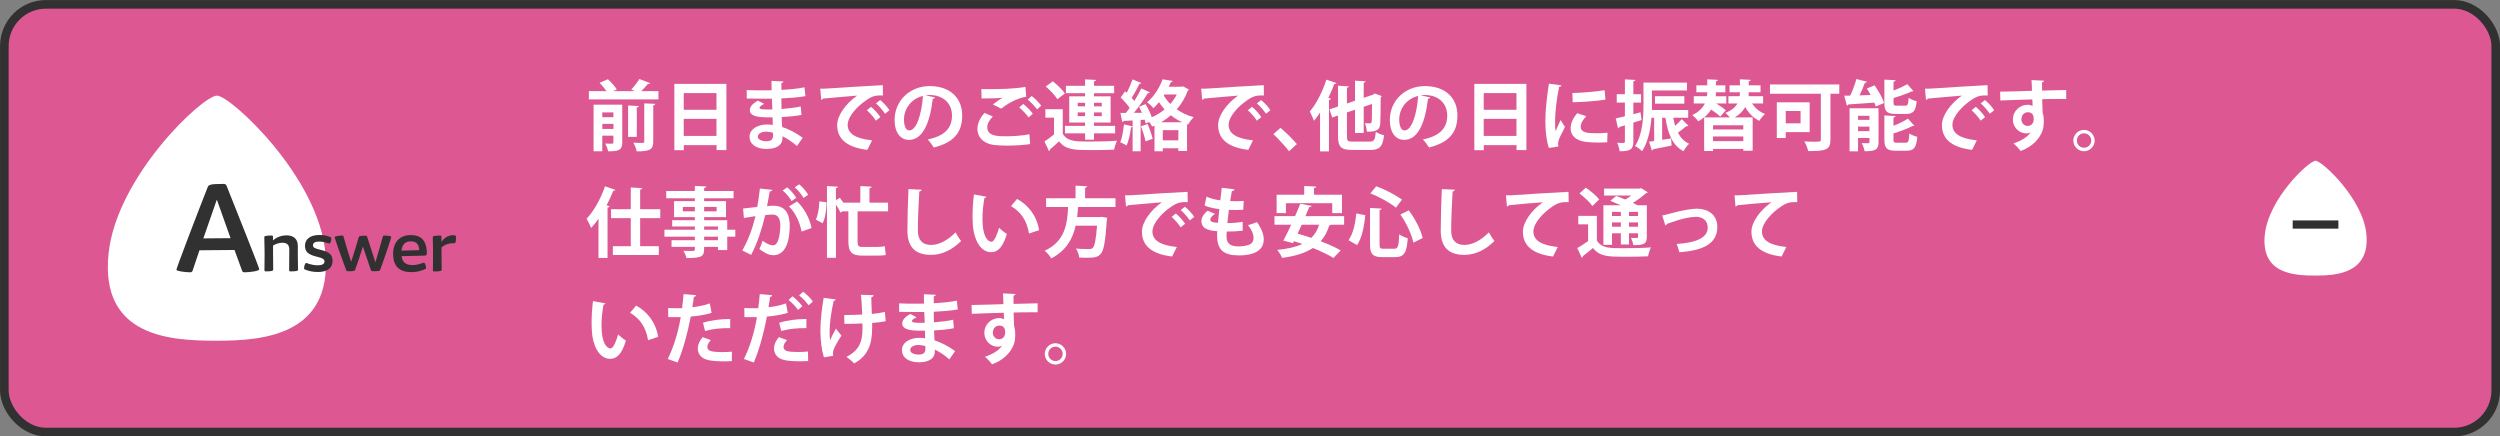 <?xml version="1.0" encoding="UTF-8"?>
<svg id="_レイヤー_2" data-name="レイヤー 2" xmlns="http://www.w3.org/2000/svg" viewBox="0 0 328.13 57.27">
  <rect x="0" y="0" width="328.13" height="57.27" fill="#808080" stroke="none"/>
  <defs>
    <style>
      .cls-1 {
        fill: #313131;
      }

      .cls-2 {
        fill: #fff;
      }

      .cls-3 {
        fill: #dd5893;
        stroke: #313131;
        stroke-miterlimit: 10;
        stroke-width: 1.13px;
      }
    </style>
  </defs>
  <g id="_レイヤー_1-2" data-name="レイヤー 1">
    <g>
      <rect class="cls-3" x=".57" y=".57" width="327" height="56.14" rx="5.47" ry="5.47"/>
      <g>
        <path class="cls-2" d="M85.33,10.91c-.05.08-.14.11-.29.1-.23.29-.56.65-.87.95h2.25v1.09h-9.13v-1.09h2.31c-.24-.35-.59-.78-.91-1.09l1.1-.47c.43.39.93.94,1.17,1.35l-.49.21h2.86l-.48-.21c.36-.38.81-.95,1.07-1.38l1.42.54ZM81.67,13.74v4.97c0,1.01-.49,1.15-1.85,1.15-.06-.3-.23-.74-.38-1.02.22,0,.45.02.63.02.4,0,.44,0,.44-.17v-.88h-1.46v2.04h-1.14v-6.11h3.76ZM80.51,14.75h-1.46v.63h1.46v-.63ZM79.06,16.92h1.46v-.66h-1.46v.66ZM83.84,13.92c0,.1-.08.15-.26.19v3.85h-1.14v-4.12l1.4.08ZM85.74,18.58c0,1.03-.39,1.29-2.17,1.29-.06-.33-.26-.83-.43-1.14.32.02.65.03.89.03.44,0,.53,0,.53-.19v-5l1.45.06c-.02.1-.09.17-.27.19v4.76Z"/>
        <path class="cls-2" d="M88.51,11.01h6.83v8.69h-1.29v-.65h-4.3v.66h-1.24v-8.7ZM94.04,12.22h-4.3v2.19h4.3v-2.19ZM89.74,17.84h4.3v-2.24h-4.3v2.24Z"/>
        <path class="cls-2" d="M98.01,11.82c.61.04,1.57.04,2.32.04.32,0,.65,0,.95-.02-.01-.43-.02-.92-.02-1.22l1.56.07c-.01.11-.1.18-.26.21v.9c1.03-.06,2.07-.14,3.03-.34l.12,1.16c-.94.16-1.94.24-3.15.3,0,.47,0,.93.02,1.39.9-.07,1.89-.2,2.52-.34l.1,1.11c-.66.14-1.66.24-2.6.29,0,.49.04.94.06,1.3.91.3,1.84.78,2.7,1.41l-.76,1.09c-.62-.56-1.27-.98-1.9-1.29v.29c-.02.82-.69,1.38-2.09,1.38s-2.23-.65-2.23-1.6c0-1.01,1.07-1.61,2.28-1.61.25,0,.51.01.77.06,0-.3-.02-.64-.03-1-.27,0-.55,0-.78,0-1.36-.02-2.21-.22-2.2-.96,0-.42.31-.8,1.04-1.24l.85.44c-.36.16-.61.34-.61.49,0,.16.13.24,1.13.24.17,0,.35,0,.54,0l-.06-1.42c-.31,0-.66,0-.98,0-.69,0-1.7-.02-2.32-.02v-1.12ZM101.45,17.42c-.3-.08-.62-.14-.89-.14-.62,0-1.09.26-1.09.65s.49.61,1.14.61c.59,0,.85-.25.85-.73v-.39Z"/>
        <path class="cls-2" d="M107.66,11.64c.31,0,.77,0,1.05-.03,1.15-.08,5.47-.35,7.16-.43l.02,1.35c-.89-.03-1.38.05-2.17.61-1.1.73-2.46,2.11-2.46,3.25s1.01,1.8,3.2,2.03l-.62,1.25c-2.84-.34-3.96-1.54-3.96-3.27,0-1.22,1.12-2.8,2.62-3.85-1.24.11-3.55.29-4.47.39-.02.08-.15.15-.24.17l-.13-1.47ZM114.33,14.02c.43.35.95.93,1.22,1.35l-.59.47c-.22-.39-.82-1.06-1.18-1.37l.55-.45ZM115.52,13.13c.45.36.96.9,1.22,1.34l-.58.46c-.23-.37-.79-1.03-1.19-1.36l.55-.44Z"/>
        <path class="cls-2" d="M122.73,12.79c-.04.09-.16.17-.3.17-.41,3.42-1.41,5.4-3.13,5.4-1.09,0-1.88-.92-1.88-2.62,0-2.56,2.04-4.44,4.59-4.44,2.83,0,4.28,1.68,4.28,3.85,0,2.35-1.21,3.57-3.73,4.21-.19-.3-.47-.72-.8-1.06,2.28-.45,3.19-1.54,3.19-3.13s-1.12-2.7-2.96-2.7c-.18,0-.34.02-.51.04l1.25.28ZM121.14,12.59c-1.52.36-2.49,1.67-2.49,3.1,0,.84.25,1.43.69,1.43.98,0,1.63-2.19,1.8-4.53Z"/>
        <path class="cls-2" d="M135.21,18.91c-.8.13-1.96.2-3,.2-.87,0-1.66-.05-2.08-.14-1.29-.29-1.84-1.14-1.84-2.05,0-.78.4-1.54.94-2.1l1.08.48c-.46.45-.73.95-.73,1.4,0,1.19,1.43,1.19,2.45,1.19s2.17-.09,3.08-.27l.1,1.29ZM130.32,13.71c.34-.27.88-.66,1.28-.88h0c-.51.07-1.93.1-2.77.09,0-.31,0-.95-.03-1.23.19.01.43.01.7.01,1.85,0,3.62-.03,5.09-.3l.1,1.29c-1.43.25-2.67,1.08-3.27,1.57l-1.1-.55ZM135,15.41c-.23-.37-.85-1-1.22-1.3l.52-.47c.43.33.98.88,1.26,1.29l-.56.48ZM136.12,14.36c-.25-.36-.83-.98-1.23-1.29l.52-.47c.46.35.97.88,1.25,1.27l-.54.49Z"/>
        <path class="cls-2" d="M139.49,14.33v3.23c.6,1.02,1.7,1.02,3.54,1.02,1.19,0,2.62-.03,3.58-.11-.14.28-.32.83-.38,1.17-.76.04-1.86.06-2.87.06-2.31,0-3.46,0-4.37-1.15-.4.39-.82.77-1.18,1.07.01.12-.03.16-.13.21l-.59-1.26c.39-.26.84-.58,1.25-.92v-2.21h-1.13v-1.11h2.28ZM138.18,10.67c.57.45,1.27,1.12,1.59,1.6l-.99.75c-.28-.48-.95-1.18-1.52-1.67l.92-.68ZM142.42,18.33v-.83h-2.64v-.98h2.64v-.44h-2.08v-3.44h2.08v-.41h-2.52v-.97h2.52v-.84l1.43.07c0,.1-.08.16-.26.19v.58h2.64v.97h-2.64v.41h2.18v3.44h-2.18v.44h2.77v.98h-2.77v.83h-1.17ZM141.45,13.49v.47h.97v-.47h-.97ZM141.45,15.24h.97v-.49h-.97v.49ZM144.61,13.49h-1.02v.47h1.02v-.47ZM144.61,15.24v-.49h-1.02v.49h1.02Z"/>
        <path class="cls-2" d="M155.27,11.33l.78.42c-.03.06-.08.12-.15.15-.34.93-.84,1.75-1.45,2.45.65.45,1.4.81,2.23,1.04-.25.22-.58.67-.74.96l-.14-.05v3.52h-1.14v-.36h-2.04v.39h-1.09v-3.36c-.1.05-.2.09-.3.13-.08-.17-.24-.4-.4-.61l-.46.2c-.03-.15-.07-.32-.13-.5l-.53.04v4.1h-1.05v-3.23c-.05.07-.13.09-.21.08-.1.82-.3,1.78-.58,2.39-.22-.14-.6-.31-.84-.42.25-.55.4-1.5.49-2.35l1.14.27v-.78c-.45.03-.85.05-1.18.06-.03.1-.11.14-.18.15l-.24-1.2h.72c.16-.2.33-.42.49-.65-.29-.44-.76-.98-1.18-1.37l.58-.82.22.2c.29-.56.58-1.23.76-1.76l1.17.48c-.04.06-.14.1-.27.1-.25.55-.66,1.3-1.01,1.85.12.14.24.28.34.41.35-.57.68-1.15.92-1.65l1.13.51c-.05.07-.15.11-.28.11-.46.77-1.16,1.77-1.81,2.57h1.04c-.11-.28-.25-.54-.38-.78l.86-.36c.31.53.64,1.18.82,1.73.61-.27,1.17-.62,1.68-1.03-.27-.29-.52-.61-.74-.95-.22.27-.46.54-.73.79-.19-.25-.57-.61-.83-.77,1.01-.87,1.68-2.04,2.03-3.02l1.33.21c-.02.09-.11.15-.24.16-.08.19-.18.4-.28.6h1.68l.19-.05ZM150.64,16.28c.26.62.53,1.41.65,1.94-.29.1-.58.2-.94.33-.09-.53-.36-1.36-.6-1.98l.89-.29ZM155.18,16.05c-.55-.25-1.05-.56-1.51-.92-.39.35-.82.65-1.28.92h2.79ZM152.62,18.42h2.04v-1.34h-2.04v1.34ZM152.84,12.4l-.09.14c.23.39.52.77.86,1.1.33-.37.62-.79.85-1.24h-1.62Z"/>
        <path class="cls-2" d="M157.66,11.64c.31,0,.77,0,1.05-.03,1.15-.08,5.47-.35,7.16-.43l.02,1.35c-.89-.03-1.38.05-2.17.61-1.1.73-2.46,2.11-2.46,3.25s1.01,1.8,3.2,2.03l-.62,1.25c-2.84-.34-3.96-1.54-3.96-3.27,0-1.22,1.12-2.8,2.62-3.85-1.24.11-3.55.29-4.47.39-.02.08-.15.15-.24.17l-.13-1.47ZM164.33,14.02c.43.35.95.93,1.22,1.35l-.59.47c-.22-.39-.82-1.06-1.18-1.37l.55-.45ZM165.52,13.13c.45.36.96.9,1.22,1.34l-.58.46c-.23-.37-.79-1.03-1.19-1.36l.55-.44Z"/>
        <path class="cls-2" d="M168.06,16.78c.7.57,1.68,1.57,2.16,2.13l-1.03.94c-.45-.59-1.46-1.69-2.06-2.25l.93-.82Z"/>
        <path class="cls-2" d="M175.41,10.9c-.04.08-.13.13-.28.11-.23.61-.49,1.23-.78,1.83l.34.11c-.02.08-.1.15-.26.17v6.75h-1.17v-5.09c-.26.39-.52.75-.8,1.07-.11-.29-.38-.93-.55-1.22.83-.94,1.67-2.58,2.18-4.18l1.32.45ZM176.79,17.87c0,.63.09.72.78.72h2.19c.6,0,.72-.23.82-1.28.27.18.75.38,1.08.45-.17,1.43-.54,1.92-1.8,1.92h-2.36c-1.47,0-1.88-.37-1.88-1.82v-2.7l-.76.26-.37-1.06,1.13-.38v-2.73l1.42.08c-.01.09-.08.15-.25.18v2.07l1.06-.36v-2.63l1.39.08c0,.1-.08.15-.25.19v1.98l1.22-.41.22-.16.94.35s-.08.11-.15.15c-.01,1.77-.02,3.01-.06,3.43-.04.76-.37,1.12-1.75,1.08-.03-.34-.13-.84-.27-1.11.23.02.54.02.65.02.15,0,.21-.03.25-.22.02-.16.04-.86.04-2.33l-1.09.38v3.44h-1.14v-3.06l-1.06.36v3.11Z"/>
        <path class="cls-2" d="M187.73,12.79c-.04.09-.16.17-.3.17-.41,3.42-1.41,5.4-3.13,5.4-1.09,0-1.88-.92-1.88-2.62,0-2.56,2.04-4.44,4.59-4.44,2.83,0,4.28,1.68,4.28,3.85,0,2.35-1.21,3.57-3.73,4.21-.19-.3-.47-.72-.8-1.06,2.28-.45,3.19-1.54,3.19-3.13s-1.12-2.7-2.96-2.7c-.18,0-.34.02-.51.04l1.25.28ZM186.14,12.59c-1.52.36-2.49,1.67-2.49,3.1,0,.84.25,1.43.69,1.43.98,0,1.63-2.19,1.8-4.53Z"/>
        <path class="cls-2" d="M193.51,11.01h6.83v8.69h-1.29v-.65h-4.3v.66h-1.24v-8.7ZM199.04,12.22h-4.3v2.19h4.3v-2.19ZM194.74,17.84h4.3v-2.24h-4.3v2.24Z"/>
        <path class="cls-2" d="M204.95,11.21c-.02.11-.11.18-.31.19-.38,1.77-.53,3.56-.53,4.4,0,.57,0,1.07.07,1.41.12-.29.51-1.14.64-1.46l.59.92c-.33.7-.68,1.25-.83,1.73-.05.17-.08.33-.08.48,0,.12.02.24.05.35l-1.26.19c-.32-.96-.46-2.24-.46-3.57s.21-3.22.47-4.87l1.65.23ZM210.95,18.68c-.37.02-.77.03-1.15.03-.64,0-1.25-.03-1.7-.09-1.39-.19-1.95-.93-1.95-1.78,0-.72.33-1.34.86-1.99l1.2.41c-.45.44-.74.9-.74,1.4,0,.75.9.83,2.09.83.48,0,1-.02,1.43-.07l-.04,1.26ZM206.38,12.21c1.14-.03,3.02-.16,4.23-.37l.11,1.24c-1.2.19-3.13.32-4.3.34l-.04-1.21Z"/>
        <path class="cls-2" d="M215.32,14.74l.14,1.01c-.36.12-.73.24-1.08.35v2.48c0,.99-.35,1.29-1.8,1.27-.03-.29-.17-.79-.31-1.11.21,0,.42.02.58.02.38,0,.42,0,.42-.18v-2.13l-.72.22c-.02.1-.1.16-.18.18l-.3-1.31c.34-.07.75-.17,1.2-.28v-1.79h-1.07v-1.11h1.07v-1.94l1.36.07c0,.1-.08.16-.25.18v1.69h1.01v1.11h-1.01v1.51l.94-.24ZM219.62,15.44c.06.38.15.74.25,1.08.32-.29.64-.62.86-.88l.89.87s-.1.05-.18.05c-.03,0-.07,0-.11,0-.27.24-.71.58-1.1.85.34.65.81,1.16,1.47,1.46-.25.22-.58.68-.74.98-1.45-.78-2.06-2.31-2.37-4.4h-.43v2.9l1.17-.18.07.94c-.91.19-1.82.37-2.43.48,0,.09-.08.15-.16.16l-.37-1.15c.2-.02.43-.05.67-.09v-3.06h-.35c-.12,1.51-.44,3.2-1.24,4.4-.18-.21-.66-.57-.92-.68,1.03-1.58,1.11-3.86,1.11-5.48v-2.85h5.71v1.03h-4.6v1.82c0,.24,0,.49,0,.75h4.76v1.01h-1.95ZM221.07,13.61h-3.85v-.98h3.85v.98Z"/>
        <path class="cls-2" d="M225.78,15.31c-.25-.27-.72-.62-1.19-.93-.23.36-.53.71-.92,1.03h3.37c-.18-.21-.4-.45-.58-.59.84-.33,1.32-.77,1.58-1.24h-1.18v-.95h1.48c.02-.17.03-.33.03-.49v-.03h-1.36v-.91h1.36v-.79l1.41.07c0,.1-.08.16-.26.19v.53h1.55v.91h-1.55v.05c0,.15,0,.31-.02.47h1.91v.95h-1.45c.4.61.99,1.1,1.7,1.38-.25.21-.58.62-.75.9-.79-.38-1.4-1.02-1.85-1.81-.28.5-.71.97-1.37,1.36h2.35v4.37h-1.23v-.23h-3.97v.27h-1.17v-4.41c-.23.18-.48.35-.77.51-.16-.24-.52-.61-.79-.81.89-.43,1.39-.97,1.65-1.53h-1.45v-.95h1.73c.03-.18.04-.36.04-.52h-1.43v-.91h1.43v-.79l1.4.07c0,.1-.08.16-.26.19v.53h1.23v.91h-1.23c0,.17,0,.34-.03.52h1.39v.95h-1.32c.47.29.97.63,1.25.9l-.73.83ZM228.81,16.44h-3.97v.55h3.97v-.55ZM228.81,18.52v-.61h-3.97v.61h3.97Z"/>
        <path class="cls-2" d="M241.41,11.09v1.21h-1.16v6.03c0,1.35-.6,1.5-2.92,1.5-.07-.35-.31-.94-.5-1.27.43.03.91.04,1.28.04.82,0,.88,0,.88-.29v-6.01h-6.68v-1.21h9.09ZM237.52,17.34h-3.14v.77h-1.17v-4.68h4.31v3.91ZM236.33,14.57h-1.95v1.62h1.95v-1.62Z"/>
        <path class="cls-2" d="M245.05,10.73c-.04.08-.13.13-.28.14-.18.5-.44,1.11-.7,1.65.47-.02.96-.03,1.46-.05-.16-.3-.34-.59-.51-.85l1.02-.42c.51.71,1.05,1.66,1.25,2.32l-1.1.46c-.04-.15-.1-.33-.18-.51-1.28.1-2.57.18-3.42.24-.02.09-.1.14-.18.16l-.35-1.31c.23,0,.5-.01.79-.01.31-.67.63-1.52.81-2.18l1.39.36ZM246.56,14.21v4.45c0,.99-.42,1.19-1.82,1.19-.06-.32-.23-.78-.38-1.07.21.01.42.02.59.02.38,0,.42,0,.42-.16v-.54h-1.5v1.76h-1.11v-5.65h3.8ZM245.37,15.2h-1.5v.53h1.5v-.53ZM243.87,17.21h1.5v-.59h-1.5v.59ZM250.07,13.87c.33,0,.4-.15.44-1.03.24.18.73.37,1.06.44-.13,1.3-.45,1.67-1.38,1.67h-1.39c-1.18,0-1.47-.35-1.47-1.46v-3.04l1.47.08c0,.1-.09.16-.27.19v1.17c.68-.26,1.34-.57,1.81-.84l.81.91s-.11.04-.23.04c-.62.29-1.52.61-2.39.87v.6c0,.36.06.4.44.4h1.1ZM248.52,18.32c0,.36.07.41.46.41h1.15c.35,0,.42-.19.47-1.21.25.18.73.36,1.05.44-.13,1.42-.44,1.82-1.41,1.82h-1.43c-1.18,0-1.48-.35-1.48-1.46v-3.17l1.46.08c-.01.1-.08.16-.27.19v1.09c.72-.28,1.41-.62,1.9-.94l.84.93c-.05.04-.14.04-.25.04-.63.34-1.58.69-2.49.98v.8Z"/>
        <path class="cls-2" d="M252.66,11.64c.31,0,.77,0,1.05-.03,1.15-.08,5.47-.35,7.16-.43l.02,1.35c-.89-.03-1.38.05-2.17.61-1.1.73-2.46,2.11-2.46,3.25s1.01,1.8,3.2,2.03l-.62,1.25c-2.84-.34-3.96-1.54-3.96-3.27,0-1.22,1.12-2.8,2.62-3.85-1.24.11-3.55.29-4.47.39-.02.08-.15.15-.24.17l-.13-1.47ZM259.33,14.02c.43.35.95.93,1.22,1.35l-.59.47c-.22-.39-.82-1.06-1.18-1.37l.55-.45ZM260.52,13.13c.45.36.96.9,1.22,1.34l-.58.46c-.23-.37-.79-1.03-1.19-1.36l.55-.44Z"/>
        <path class="cls-2" d="M262.51,12.03c.63-.02,1.51-.03,2.29-.05.47-.02,1.18-.04,1.9-.06,0-.15-.02-.96-.06-1.41l1.65.08c-.01.08-.11.19-.27.22,0,.24,0,.67.01,1.08,1.31-.04,2.62-.07,3.16-.08v1.18c-.29,0-.67,0-1.1,0-.6,0-1.31,0-2.05.03l.06,1.78c.14.4.15.87.15,1.14,0,.47-.06.99-.21,1.32-.41,1.04-1.32,2-2.83,2.56-.21-.3-.64-.75-.93-.99,1.08-.37,1.9-.89,2.25-1.51h0c-.12.11-.35.19-.55.19-.89,0-1.78-.71-1.78-1.82-.01-1.14.93-1.94,1.93-1.94.23,0,.46.06.65.15,0-.1-.02-.65-.03-.85-.74,0-4.04.13-4.2.14l-.03-1.15ZM266.93,15.65c0-.22,0-.92-.76-.92-.47,0-.85.35-.86.94,0,.51.4.86.82.86.5,0,.8-.38.8-.88Z"/>
        <path class="cls-2" d="M274.93,18.45c0,.77-.63,1.4-1.4,1.4s-1.4-.63-1.4-1.4.63-1.4,1.4-1.4,1.4.65,1.4,1.4ZM274.48,18.45c0-.53-.42-.95-.95-.95s-.94.42-.94.95.42.94.94.94c.55,0,.95-.44.95-.94Z"/>
        <path class="cls-2" d="M78.55,28.72c-.31.44-.63.84-.96,1.2-.12-.3-.42-.93-.6-1.21.92-.95,1.86-2.62,2.42-4.26l1.36.47c-.03.09-.12.13-.28.12-.26.65-.55,1.3-.88,1.92l.39.11c-.02.09-.1.15-.26.17v6.61h-1.19v-5.13ZM86.66,28.63h-2.64v3.68h2.45v1.16h-6.03v-1.16h2.35v-3.68h-2.59v-1.17h2.59v-2.85l1.5.08c0,.1-.08.16-.27.19v2.58h2.64v1.17Z"/>
        <path class="cls-2" d="M96.51,30.15v.91h-1.06v1.76h-1.22v-.42h-1.81c0,1.21-.07,1.47-2.32,1.47-.06-.28-.24-.7-.39-.95.48.02,1.08.02,1.24.02.19,0,.25-.07.25-.24v-.3h-3.06v-.87h3.06v-.47h-3.99v-.91h3.99v-.43h-2.98v-.82h2.98v-.4h-2.73v-2.1h2.73v-.38h-3.76v-.95h3.76v-.66l1.49.06c0,.11-.08.18-.27.21v.39h3.86v.95h-3.86v.38h2.87v2.1h-2.87v.4h3.03v1.25h1.06ZM89.62,27.74h1.58v-.58h-1.58v.58ZM94.06,27.16h-1.64v.58h1.64v-.58ZM92.42,29.72v.43h1.81v-.43h-1.81ZM94.23,31.53v-.47h-1.81v.47h1.81Z"/>
        <path class="cls-2" d="M101.36,24.92c-.02.14-.15.19-.33.21-.09.49-.24,1.35-.35,1.93.26-.03.62-.06.82-.06,1.65,0,2.16,1.15,2.16,2.71h0c-.04,2.22-.66,3.79-2.19,3.79-.4,0-1-.19-1.8-.82.16-.31.32-.72.42-1.08.68.48,1.07.6,1.34.6.42,0,.62-.34.78-.91.13-.44.21-1.27.21-1.64-.01-.99-.31-1.49-1.02-1.49-.24,0-.58.02-.96.07-.45,1.83-1,3.61-1.85,5.22l-1.16-.57c.82-1.48,1.33-2.87,1.73-4.51-.36.06-1.08.16-1.52.24l-.11-1.24,1.86-.21c.13-.73.26-1.57.35-2.41l1.62.17ZM103.89,26.39c-.21-.42-.76-1.08-1.16-1.39l.59-.41c.45.37.95.96,1.19,1.38l-.62.42ZM105.21,30.39c-.24-1.28-.89-2.59-1.66-3.29l1.06-.66c.92.85,1.65,2.18,1.91,3.49l-1.31.46ZM105.46,25.98c-.21-.41-.76-1.07-1.15-1.39l.58-.4c.45.36.96.95,1.19,1.38l-.62.41Z"/>
        <path class="cls-2" d="M107.07,28.82c.31-.57.45-1.56.47-2.39l.94.12c0,.94-.15,2.05-.51,2.75l-.9-.48ZM116.56,27.74h-4v3.96c0,.53.11.71.55.71h1.97c.35,0,.8-.03,1.05-.09.03.31.08.85.13,1.14-.24.07-.74.09-1.21.09h-1.88c-1.39,0-1.82-.49-1.82-1.9v-3.91h-.77l-.26.17c-.12-.28-.36-.68-.6-1.06v6.99h-1.18v-9.42l1.44.08c0,.1-.09.16-.26.19v1.58l.51-.31c.15.19.31.42.46.64h2.23v-2.18l1.48.08c0,.11-.09.16-.28.2v1.9h2.44v1.15Z"/>
        <path class="cls-2" d="M120.96,24.9c-.02.12-.11.2-.3.23-.09,1.33-.19,3.67-.19,5.14,0,1.28.65,1.88,1.72,1.88.99,0,2.09-.51,3.23-1.65.15.28.54.92.73,1.13-1.25,1.24-2.57,1.82-3.97,1.82-2.22,0-3.08-1.21-3.08-3.18,0-1.34.07-4.24.14-5.45l1.72.08Z"/>
        <path class="cls-2" d="M129.47,25.82c-.03.09-.14.16-.26.17-.15.78-.26,1.83-.26,2.75,0,2.2.64,2.99,1.2,2.99.34,0,.76-1,.98-1.83.24.24.73.63,1.02.8-.48,1.64-1.13,2.4-2.05,2.4-1.55,0-2.31-1.93-2.41-3.56-.02-.36-.04-.75-.04-1.16,0-.91.06-1.91.18-2.86l1.64.3ZM135.06,30.65c-.3-1.8-1.13-2.87-2.36-3.6l.79-.94c1.41.76,2.58,2.14,2.89,4.1l-1.32.44Z"/>
        <path class="cls-2" d="M146.41,27.17h-4.91c-.03.43-.07.87-.13,1.32h2.98l.26-.03.71.12c-.01.09-.03.24-.05.35-.19,2.83-.4,3.96-.81,4.4-.36.4-.74.5-1.77.5-.32,0-.68,0-1.04-.03-.02-.34-.2-.84-.43-1.18.7.07,1.41.07,1.7.07.22,0,.36-.02.49-.13.26-.22.44-1.1.58-2.94h-2.81c-.37,1.65-1.17,3.25-3.21,4.3-.17-.33-.53-.76-.85-1.01,2.72-1.26,2.96-3.58,3.07-5.74h-2.89v-1.15h3.87v-1.65l1.52.08c0,.1-.09.16-.27.2v1.37h3.99v1.15Z"/>
        <path class="cls-2" d="M147.66,25.64c.31,0,.77,0,1.05-.03,1.15-.08,5.47-.35,7.16-.43l.02,1.35c-.89-.03-1.38.05-2.17.61-1.1.73-2.46,2.11-2.46,3.25s1.01,1.8,3.2,2.03l-.62,1.25c-2.84-.34-3.96-1.54-3.96-3.27,0-1.22,1.12-2.8,2.62-3.85-1.24.11-3.55.29-4.47.39-.02.08-.15.15-.24.17l-.13-1.47ZM154.33,28.02c.43.35.95.93,1.22,1.35l-.59.47c-.22-.39-.82-1.06-1.18-1.37l.55-.45ZM155.52,27.13c.45.36.96.9,1.22,1.34l-.58.46c-.23-.37-.79-1.03-1.19-1.36l.55-.44Z"/>
        <path class="cls-2" d="M163.11,30.28c-.59.07-1.36.11-2.1.11-.02.22-.03.41-.03.6,0,1.17.75,1.35,1.61,1.35.41,0,.86-.06,1.25-.18.46-.13.69-.48.69-.95s-.23-1.06-.72-1.66c.33-.09.88-.27,1.17-.4.6.84.89,1.62.89,2.28,0,2.09-2.66,2.09-3.28,2.09-1.95,0-2.84-.71-2.84-2.58,0-.28,0-.41.03-.59-.74-.06-2.09-.16-2.09-1.31,0-.44.23-.92.81-1.38l.97.41c-.38.24-.62.54-.62.76,0,.36.6.39,1.01.41.06-.55.11-1.16.18-1.8-.64-.06-1.4-.22-1.94-.47l.26-1.16c.52.23,1.15.41,1.81.48.07-.56.14-1.14.19-1.64l1.68.2c-.02.13-.15.21-.36.24-.07.35-.15.82-.22,1.3.19,0,.43.02.67.02.37,0,.78-.02,1.11-.04l-.06,1.16c-.26.02-.6.03-.94.03s-.67,0-.95-.02c-.08.6-.14,1.19-.2,1.74.68,0,1.4-.06,2.01-.15v1.15Z"/>
        <path class="cls-2" d="M176.42,29.5h-1.72s-.12.08-.23.09c-.26.83-.63,1.52-1.13,2.08,1.02.38,1.96.81,2.63,1.19l-.95,1c-.64-.41-1.62-.87-2.7-1.31-1.03.68-2.38,1.08-4.04,1.3-.11-.29-.42-.79-.64-1.05,1.32-.13,2.42-.37,3.29-.78-.37-.13-.74-.25-1.09-.36l-.13.25-1.27-.33c.31-.57.67-1.3,1.03-2.08h-2.19v-1.13h2.7c.25-.56.48-1.12.68-1.63l1.49.28c-.03.1-.11.15-.3.15-.15.38-.33.78-.51,1.2h5.08v1.13ZM168.78,26.67v1.3h-1.22v-2.41h3.62v-1.15l1.57.08c0,.11-.09.17-.29.2v.87h3.68v2.41h-1.28v-1.3h-6.08ZM170.85,29.5c-.18.4-.36.8-.54,1.17.57.15,1.18.34,1.8.55.47-.45.81-1.01,1.02-1.72h-2.28Z"/>
        <path class="cls-2" d="M177,31.53c.6-.87.89-2.18,1.02-3.52l1.18.24c-.15,1.39-.41,2.93-1.08,3.92l-1.12-.64ZM179.82,27.29l1.52.09c0,.09-.08.16-.27.19v4.52c0,.49.07.56.55.56h1.38c.5,0,.58-.32.65-1.9.28.22.79.43,1.12.52-.13,1.88-.46,2.48-1.67,2.48h-1.64c-1.29,0-1.64-.4-1.64-1.66v-4.8ZM183.22,27.26c-.77-.64-2.18-1.42-3.36-1.88l.77-.93c1.19.42,2.58,1.17,3.38,1.75l-.79,1.06ZM185.51,31.85c-.21-1.03-.91-2.58-1.71-3.69l1.1-.55c.86,1.11,1.58,2.58,1.83,3.63l-1.22.61Z"/>
        <path class="cls-2" d="M190.96,24.9c-.02.12-.11.2-.3.23-.09,1.33-.19,3.67-.19,5.14,0,1.28.65,1.88,1.72,1.88.99,0,2.09-.51,3.23-1.65.15.28.54.92.73,1.13-1.25,1.24-2.57,1.82-3.97,1.82-2.22,0-3.08-1.21-3.08-3.18,0-1.34.07-4.24.14-5.45l1.72.08Z"/>
        <path class="cls-2" d="M197.66,25.64c.31,0,.77,0,1.05-.03,1.15-.08,5.47-.35,7.16-.43l.02,1.35c-.89-.03-1.38.05-2.17.61-1.1.73-2.46,2.11-2.46,3.25s1.01,1.8,3.2,2.03l-.62,1.25c-2.84-.34-3.96-1.54-3.96-3.27,0-1.22,1.12-2.8,2.62-3.85-1.15.07-3.55.29-4.47.39-.02.08-.15.15-.24.17l-.13-1.47Z"/>
        <path class="cls-2" d="M209.59,28.33v3.23c.6,1.02,1.68,1.02,3.53,1.02,1.19,0,2.61-.03,3.57-.11-.14.28-.32.83-.38,1.17-.76.04-1.85.06-2.86.06-2.32,0-3.46,0-4.37-1.15-.46.39-.93.77-1.33,1.07,0,.12-.04.17-.14.21l-.59-1.27c.44-.25.96-.58,1.42-.92v-2.2h-1.29v-1.11h2.44ZM208.14,24.63c.62.42,1.4,1.07,1.76,1.55l-.9.86c-.31-.48-1.07-1.18-1.69-1.65l.83-.76ZM211.58,30.63v1.51h-1.13v-5.2h2.26c-.46-.21-.94-.41-1.35-.58l.77-.64c.36.13.78.29,1.19.47.28-.16.56-.34.8-.53h-3.58v-.91h4.69l.17-.06.87.55c-.04.07-.13.1-.23.12-.45.4-1.07.87-1.72,1.27.23.11.44.21.61.31h1.22v4.16c0,.98-.49,1.07-1.77,1.07-.05-.29-.17-.68-.3-.94.32,0,.67,0,.77,0,.12,0,.15-.05.15-.15v-.46h-1.19v1.47h-1.07v-1.47h-1.16ZM212.74,27.81h-1.16v.54h1.16v-.54ZM211.58,29.76h1.16v-.57h-1.16v.57ZM215,28.35v-.54h-1.19v.54h1.19ZM213.81,29.76h1.19v-.57h-1.19v.57Z"/>
        <path class="cls-2" d="M218.17,28.28c.24-.04.57-.11,1-.24,1.66-.47,3.01-.65,3.54-.65,1.39,0,2.69.72,2.69,2.41,0,2.29-2.06,3.09-4.98,3.31-.07-.27-.24-.86-.36-1.09,2.42-.15,4.08-.76,4.08-2.13,0-1-.7-1.43-1.56-1.43h-.06c-.8.02-1.9.28-3.09.7-.2.07-.44.17-.63.23-.04.09-.13.17-.22.2l-.41-1.31Z"/>
        <path class="cls-2" d="M227.66,25.64c.31,0,.77,0,1.05-.03,1.15-.08,5.47-.35,7.16-.43l.02,1.35c-.89-.03-1.38.05-2.17.61-1.1.73-2.46,2.11-2.46,3.25s1.01,1.8,3.2,2.03l-.62,1.25c-2.84-.34-3.96-1.54-3.96-3.27,0-1.22,1.12-2.8,2.62-3.85-1.15.07-3.55.29-4.47.39-.02.08-.15.15-.24.17l-.13-1.47Z"/>
        <path class="cls-2" d="M79.47,39.82c-.03.09-.14.16-.26.17-.15.78-.26,1.83-.26,2.75,0,2.2.64,2.99,1.2,2.99.34,0,.76-1,.98-1.83.24.24.73.63,1.02.8-.48,1.64-1.13,2.4-2.05,2.4-1.55,0-2.31-1.93-2.41-3.56-.02-.36-.04-.75-.04-1.16,0-.91.06-1.91.18-2.86l1.64.3ZM85.06,44.65c-.3-1.8-1.13-2.87-2.36-3.6l.79-.94c1.41.76,2.58,2.14,2.89,4.1l-1.32.44Z"/>
        <path class="cls-2" d="M93.4,41.06c-.76.25-1.76.41-2.74.49-.39,2.1-1.01,4.37-1.72,6.03l-1.3-.46c.79-1.58,1.37-3.48,1.71-5.5-.16,0-.87,0-1.06,0-.21,0-.41,0-.58,0l-.02-1.19c.32.02.84.02,1.32.02.16,0,.34,0,.51,0,.08-.58.15-1.27.2-1.85l1.63.14c0,.12-.13.21-.28.24-.05.36-.13.9-.2,1.35.79-.1,1.61-.25,2.29-.51l.24,1.25ZM96.05,47.4c-.31.02-.66.03-1.02.03-.77,0-1.58-.05-2.12-.18-.89-.21-1.33-.82-1.32-1.52,0-.48.22-1.01.64-1.48l1.07.39c-.31.33-.46.63-.46.88,0,.55.51.69,2.04.69.4,0,.82-.02,1.19-.05l-.02,1.24ZM92.27,42.36c1-.32,2.4-.5,3.57-.49v1.2c-1.08-.03-2.3.09-3.3.37l-.27-1.08Z"/>
        <path class="cls-2" d="M103.4,41.06c-.76.25-1.76.41-2.74.49-.39,2.1-1.01,4.37-1.72,6.03l-1.3-.46c.79-1.58,1.37-3.48,1.71-5.5-.16,0-.87,0-1.06,0-.21,0-.41,0-.58,0l-.02-1.19c.32.02.84.02,1.32.02.16,0,.34,0,.51,0,.08-.58.15-1.27.2-1.85l1.63.14c0,.12-.13.21-.28.24-.05.36-.13.9-.2,1.35.79-.1,1.61-.25,2.29-.51l.24,1.25ZM106.07,47.39c-.34.02-.7.03-1.06.03-.81,0-1.6-.05-2.1-.17-.89-.21-1.33-.82-1.32-1.52,0-.48.22-1.01.64-1.48l1.07.39c-.31.33-.46.63-.46.88,0,.55.51.68,1.89.68.45,0,.93-.02,1.32-.06l.02,1.25ZM102.27,42.36c1-.32,2.4-.5,3.57-.49v1.2c-1.08-.03-2.3.09-3.3.37l-.27-1.08ZM104.02,38.89c.45.34,1.01.9,1.29,1.3l-.57.49c-.23-.37-.86-1.02-1.24-1.31l.52-.48ZM105.41,38.29c.47.35,1,.86,1.28,1.29l-.56.49c-.24-.35-.83-.98-1.24-1.3l.52-.48Z"/>
        <path class="cls-2" d="M109.69,39.3c-.02.1-.14.18-.27.2-.27,1.13-.53,2.93-.53,3.85,0,.43,0,.9.05,1.31.17-.37.52-1.07.77-1.53l.73.93c-.28.4-.78,1.22-.99,1.74-.08.18-.12.34-.12.53,0,.11,0,.23.04.37l-1.23.2c-.27-.85-.46-2.11-.46-3.51s.21-3.07.43-4.3l1.58.21ZM110.81,41.35c.55,0,1.72-.02,2.36-.07-.05-1.16-.12-2.31-.17-2.59l1.66.05c0,.11-.12.24-.3.28,0,.47.04,1.35.07,2.19.54-.05,1.25-.15,1.71-.28l.11,1.23c-.49.1-1.1.18-1.78.23,0,.11,0,.55,0,.66,0,2.09-.52,3.64-2.36,4.65-.17-.2-.75-.69-1.01-.86,1.75-.89,2.1-2.1,2.1-3.67v-.72c-.62.04-1.59.06-2.37.06l-.03-1.16Z"/>
        <path class="cls-2" d="M118.01,39.82c.61.04,1.57.04,2.32.04.32,0,.65,0,.95-.02-.01-.43-.02-.92-.02-1.22l1.56.07c-.01.11-.1.18-.26.21v.9c1.03-.06,2.07-.14,3.03-.34l.12,1.16c-.94.16-1.94.24-3.15.3,0,.47,0,.93.02,1.39.9-.07,1.89-.2,2.52-.34l.1,1.11c-.66.14-1.66.24-2.6.29,0,.49.04.94.06,1.3.91.3,1.84.78,2.7,1.41l-.76,1.09c-.62-.56-1.27-.98-1.9-1.29v.29c-.02.82-.69,1.38-2.09,1.38s-2.23-.65-2.23-1.6c0-1.01,1.07-1.61,2.28-1.61.25,0,.51.01.77.06,0-.3-.02-.64-.03-1-.27,0-.55,0-.78,0-1.36-.02-2.21-.22-2.2-.96,0-.42.31-.8,1.04-1.24l.85.44c-.36.16-.61.34-.61.49,0,.16.13.24,1.13.24.17,0,.35,0,.54,0l-.06-1.42c-.31,0-.66,0-.98,0-.69,0-1.7-.02-2.32-.02v-1.12ZM121.45,45.42c-.3-.08-.62-.14-.89-.14-.62,0-1.09.26-1.09.65s.49.61,1.14.61c.59,0,.85-.25.85-.73v-.39Z"/>
        <path class="cls-2" d="M127.51,40.03c.63-.02,1.51-.03,2.29-.05.47-.02,1.18-.04,1.9-.06,0-.15-.02-.96-.06-1.41l1.65.08c-.01.08-.11.19-.27.22,0,.24,0,.67.01,1.08,1.31-.04,2.62-.07,3.16-.08v1.18c-.29,0-.67,0-1.1,0-.6,0-1.31,0-2.05.03l.06,1.78c.14.4.15.87.15,1.14,0,.47-.06.99-.21,1.32-.41,1.04-1.32,2-2.83,2.56-.21-.3-.64-.75-.93-.99,1.08-.37,1.9-.89,2.25-1.51h0c-.12.11-.35.19-.55.19-.89,0-1.78-.71-1.78-1.82-.01-1.14.93-1.94,1.93-1.94.23,0,.46.06.65.15,0-.1-.02-.65-.03-.85-.74,0-4.04.13-4.2.14l-.03-1.15ZM131.93,43.65c0-.22,0-.92-.76-.92-.47,0-.85.35-.86.94,0,.51.4.86.82.86.5,0,.8-.38.8-.88Z"/>
        <path class="cls-2" d="M139.93,46.45c0,.77-.63,1.4-1.4,1.4s-1.4-.63-1.4-1.4.63-1.4,1.4-1.4,1.4.65,1.4,1.4ZM139.48,46.45c0-.53-.42-.95-.95-.95s-.94.42-.94.95.42.94.94.94c.55,0,.95-.44.95-.94Z"/>
      </g>
      <g>
        <path class="cls-2" d="M14.25,33.26c1.07-10.12,12.34-20.71,14.23-20.71,1.75,0,13.37,10.66,14.23,20.71.92,10.81-8.28,11.46-14.23,11.46s-15.39-.4-14.23-11.46Z"/>
        <path class="cls-1" d="M23.15,35.42c0-.22,2.77-7.47,4.11-10.86.12-.34.46-.42,2.1-.42.19,0,.3.07.37.22,1.43,3.61,4.3,10.76,4.3,10.99-.01.21-1.16.39-1.95.39-.18,0-.28-.07-.33-.27l-.97-2.66-4.6.04-.89,2.65c-.06.18-.18.24-.31.24-.68,0-1.83-.16-1.83-.33ZM26.69,31.29l3.57-.03-1.8-5.06-1.77,5.09Z"/>
        <path class="cls-1" d="M37.95,35.47c0-.76.02-1.71.02-2.73,0-.63-.33-.88-.91-.88-.41,0-.78.12-1.22.37v1.03c0,.72.02,1.44.02,2.12,0,.17-.17.24-.99.24-.11,0-.16-.06-.16-.16,0-.69.02-1.46.02-2.2,0-.93-.04-1.53-.04-2.11,0-.17.16-.24,1-.24.09,0,.14.07.14.15v.49c.46-.4,1.08-.66,1.78-.66.9,0,1.48.45,1.48,1.39,0,.49,0,.98,0,1.47,0,.57.03,1.14.03,1.63,0,.17-.17.24-1.02.24-.1,0-.15-.06-.15-.16Z"/>
        <path class="cls-1" d="M40.03,35.38c-.1-.03-.12-.11-.12-.18,0-.32.16-.69.27-.69.1,0,.66.31,1.57.31.51,0,.84-.18.84-.48,0-.28-.14-.43-.93-.63-1.23-.28-1.63-.67-1.63-1.46s.6-1.41,1.9-1.41c.57,0,.99.1,1.44.27.08.03.12.11.12.18,0,.33-.13.67-.26.67-.18,0-.62-.25-1.33-.25-.54,0-.82.15-.82.48,0,.29.17.41,1.03.61,1.12.26,1.54.64,1.54,1.46,0,.86-.64,1.44-1.88,1.44-.71,0-1.25-.11-1.74-.33Z"/>
        <path class="cls-1" d="M45.43,35.45c-.53-1.41-1.51-4.19-1.51-4.32,0-.14.77-.22,1.02-.22.07,0,.12.02.15.15.31,1.08.64,2.21,1,3.29.37-1.08.69-2.18,1-3.24.05-.11.13-.18.91-.17.12,0,.17.04.19.14l1.08,3.34c.35-1.11.66-2.25.98-3.37.03-.1.08-.13.17-.13.48,0,.93.06.93.18,0,.17-.88,2.77-1.46,4.34-.05.12-.17.16-.96.16-.13,0-.21-.05-.26-.18l-1.04-3.06c-.32,1.03-.67,2.13-1.03,3.08-.05.12-.17.16-.95.16-.12,0-.18-.05-.21-.15Z"/>
        <path class="cls-1" d="M51.59,33.35c0-1.72,1.03-2.5,2.33-2.5s2.1.69,2.1,2.39c0,.23-.08.31-.23.31l-3.08.07c.11.81.54,1.17,1.44,1.17.79,0,1.32-.31,1.5-.31.12,0,.28.48.28.67,0,.07-.03.13-.14.18-.6.26-1.12.39-1.82.39-1.51,0-2.37-.75-2.37-2.37ZM55.03,32.83c-.05-.9-.49-1.15-1.13-1.15s-1.12.33-1.2,1.22l2.33-.07Z"/>
        <path class="cls-1" d="M56.82,35.47c0-.69.02-1.46.02-2.2,0-.93-.04-1.53-.04-2.11,0-.17.16-.24,1-.24.09,0,.14.07.14.15v.69c.31-.49.89-.89,1.47-.89.38,0,.44.06.44.2,0,.6-.02.85-.22.85-.03,0-.07,0-.12,0-.61,0-1.12.17-1.56.56v.79c0,.72.02,1.44.02,2.12,0,.17-.17.24-.99.24-.11,0-.16-.06-.16-.16Z"/>
      </g>
      <g>
        <path class="cls-2" d="M297.26,30.8c.5-4.74,5.78-9.7,6.67-9.7.82,0,6.26,4.99,6.67,9.7.43,5.06-3.88,5.37-6.67,5.37s-7.21-.19-6.67-5.37Z"/>
        <rect class="cls-1" x="300.93" y="28.93" width="6" height="1.08" transform="translate(607.85 58.94) rotate(180)"/>
      </g>
    </g>
  </g>
</svg>